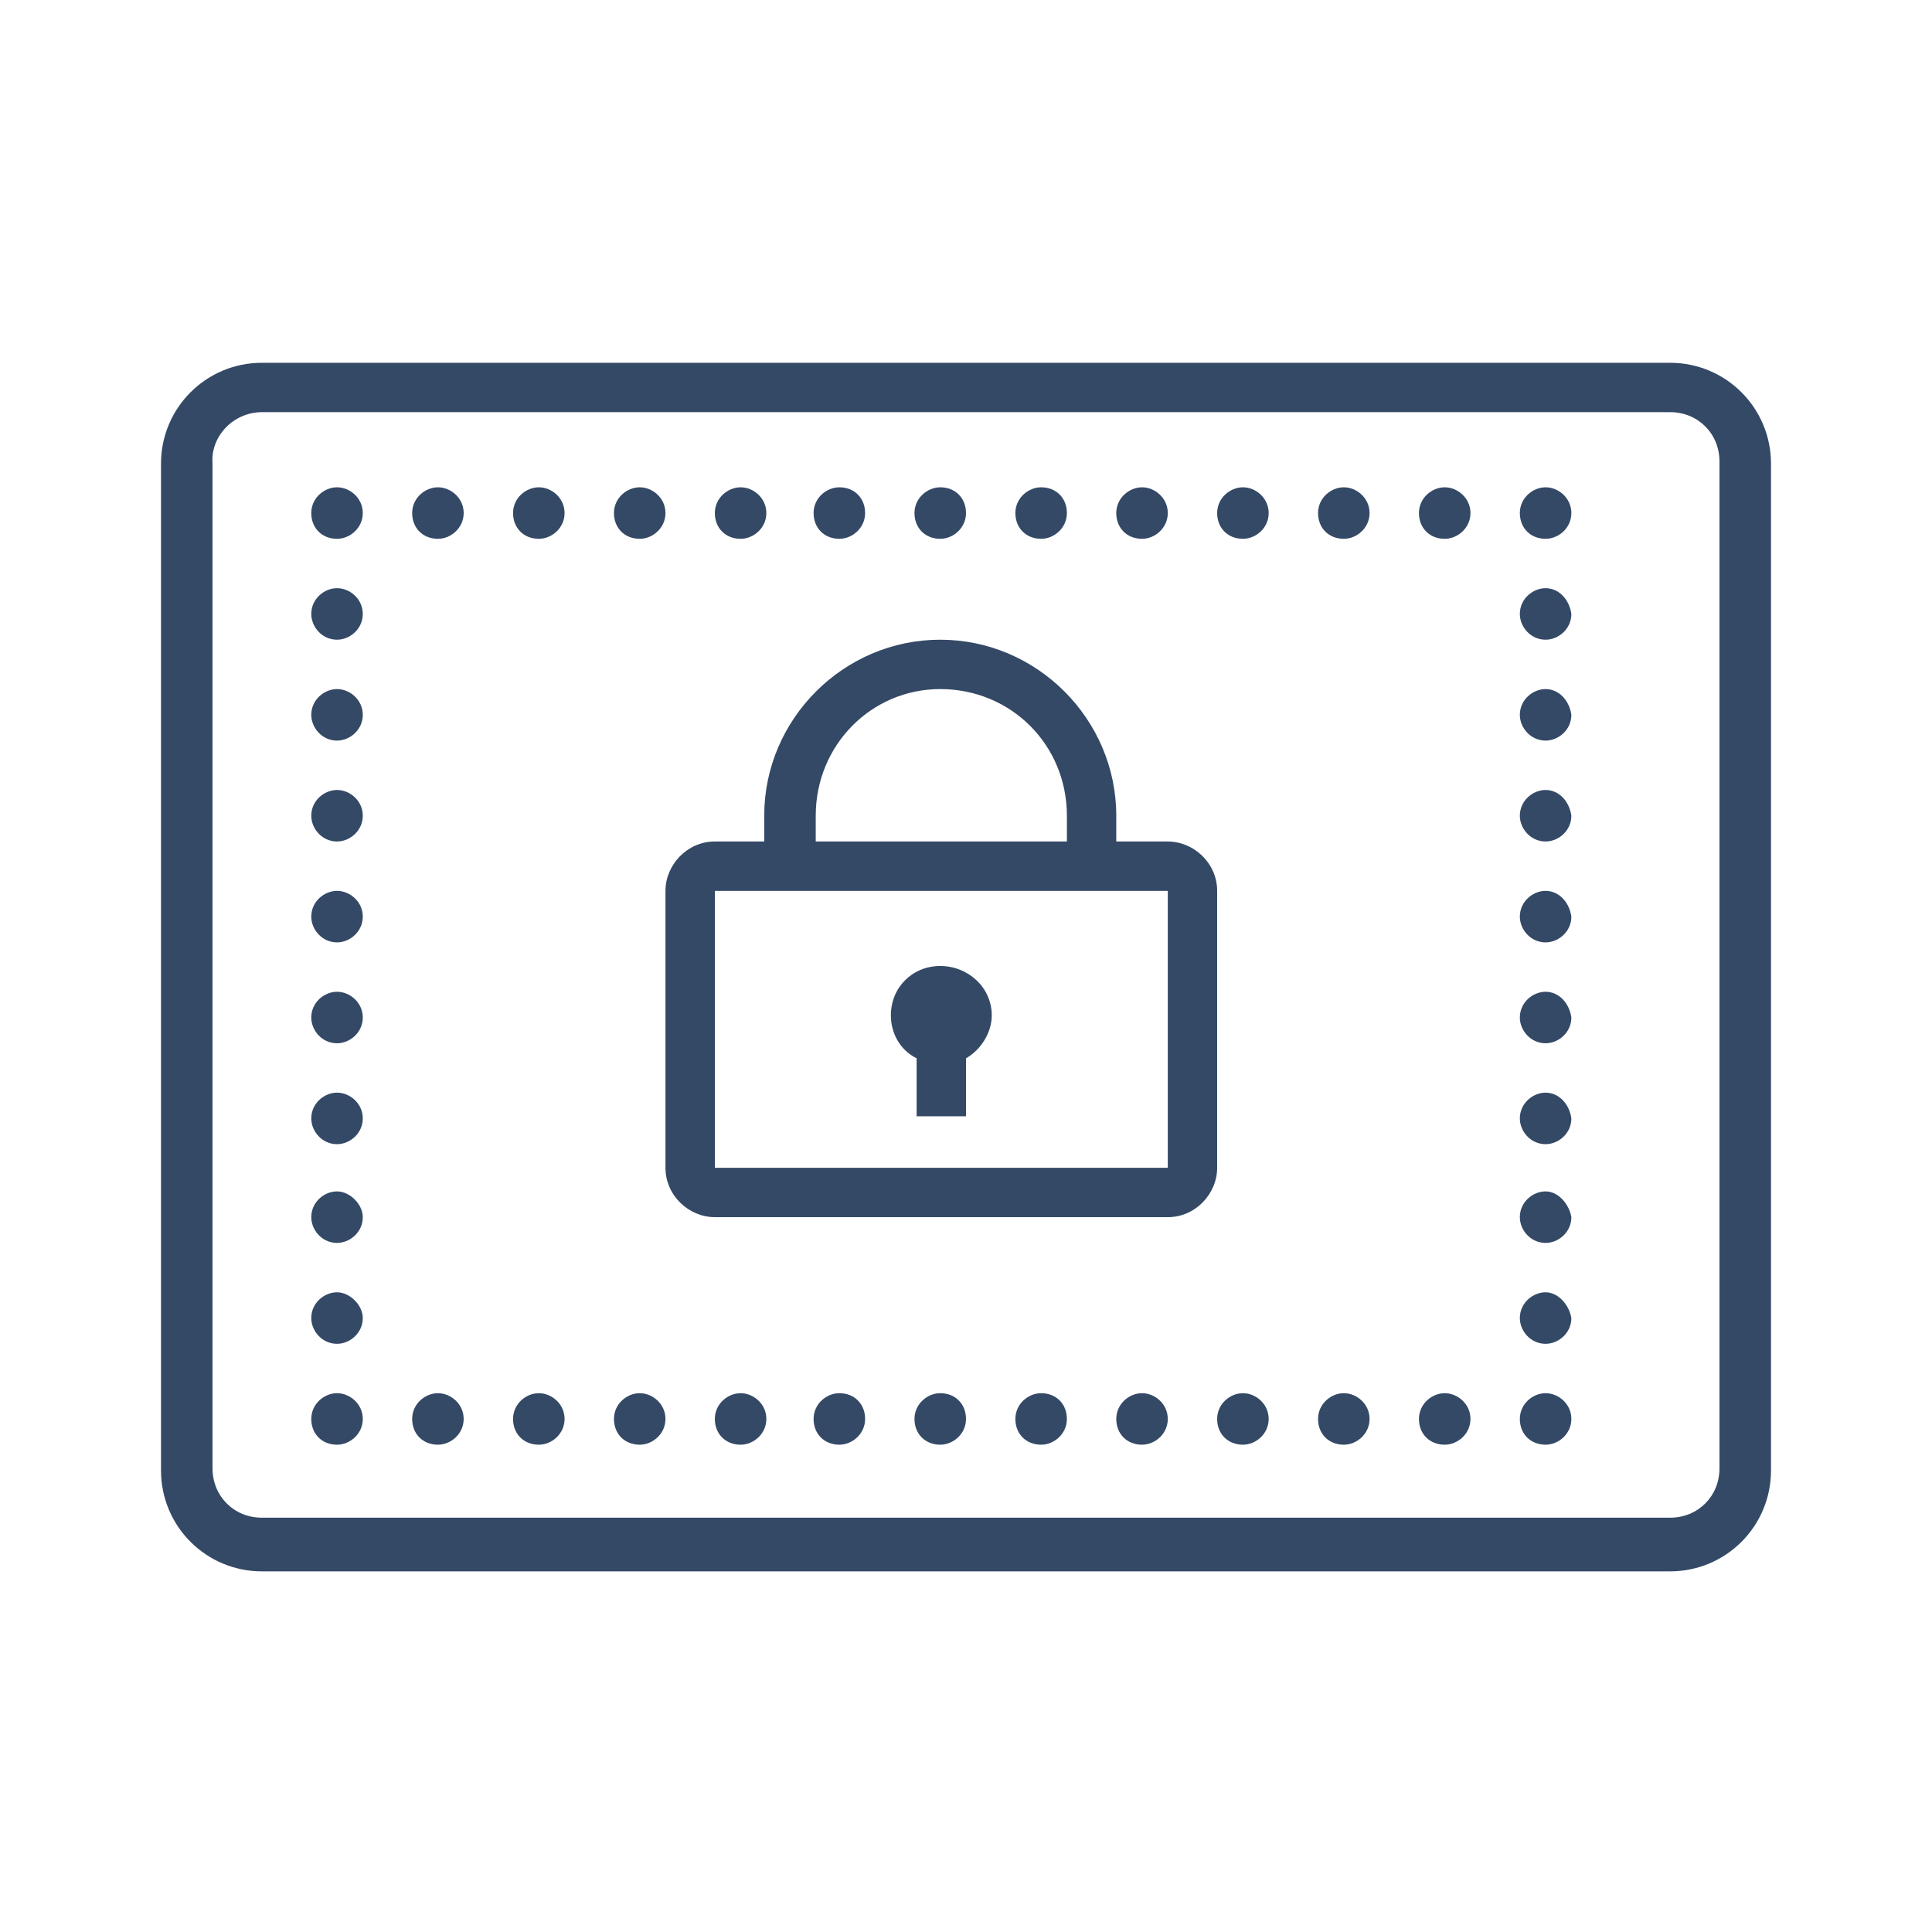 <?xml version="1.0" encoding="utf-8"?>
<!-- Generator: Adobe Illustrator 27.9.0, SVG Export Plug-In . SVG Version: 6.00 Build 0)  -->
<svg version="1.1" id="Layer_1" xmlns="http://www.w3.org/2000/svg" xmlns:xlink="http://www.w3.org/1999/xlink" x="0px" y="0px"
	 viewBox="0 0 90 90" style="enable-background:new 0 0 90 90;" xml:space="preserve">
<style type="text/css">
	.st0{fill:#344966;}
</style>
<g>
	<path class="st0" d="M12.2,16.9c-2.6,0-4.7,2.1-4.7,4.7v46.9c0,2.6,2.1,4.7,4.7,4.7h65.6c2.6,0,4.7-2.1,4.7-4.7V21.6
		c0-2.6-2.1-4.7-4.7-4.7H12.2z M12.2,19.2h65.6c1.3,0,2.3,1,2.3,2.3v46.9c0,1.3-1,2.3-2.3,2.3H12.2c-1.3,0-2.3-1-2.3-2.3V21.6
		C9.8,20.3,10.9,19.2,12.2,19.2z M15.7,22.7c-0.6,0-1.2,0.5-1.2,1.2s0.5,1.2,1.2,1.2c0.6,0,1.2-0.5,1.2-1.2S16.3,22.7,15.7,22.7z
		 M20.4,22.7c-0.6,0-1.2,0.5-1.2,1.2s0.5,1.2,1.2,1.2c0.6,0,1.2-0.5,1.2-1.2S21,22.7,20.4,22.7z M25.1,22.7c-0.6,0-1.2,0.5-1.2,1.2
		s0.5,1.2,1.2,1.2c0.6,0,1.2-0.5,1.2-1.2S25.7,22.7,25.1,22.7z M29.8,22.7c-0.6,0-1.2,0.5-1.2,1.2s0.5,1.2,1.2,1.2
		c0.6,0,1.2-0.5,1.2-1.2S30.4,22.7,29.8,22.7z M34.5,22.7c-0.6,0-1.2,0.5-1.2,1.2s0.5,1.2,1.2,1.2c0.6,0,1.2-0.5,1.2-1.2
		S35.1,22.7,34.5,22.7z M39.1,22.7c-0.6,0-1.2,0.5-1.2,1.2s0.5,1.2,1.2,1.2c0.6,0,1.2-0.5,1.2-1.2S39.8,22.7,39.1,22.7z M43.8,22.7
		c-0.6,0-1.2,0.5-1.2,1.2s0.5,1.2,1.2,1.2c0.6,0,1.2-0.5,1.2-1.2S44.5,22.7,43.8,22.7z M48.5,22.7c-0.6,0-1.2,0.5-1.2,1.2
		s0.5,1.2,1.2,1.2c0.6,0,1.2-0.5,1.2-1.2S49.2,22.7,48.5,22.7z M53.2,22.7c-0.6,0-1.2,0.5-1.2,1.2s0.5,1.2,1.2,1.2
		c0.6,0,1.2-0.5,1.2-1.2S53.8,22.7,53.2,22.7z M57.9,22.7c-0.6,0-1.2,0.5-1.2,1.2s0.5,1.2,1.2,1.2c0.6,0,1.2-0.5,1.2-1.2
		S58.5,22.7,57.9,22.7z M62.6,22.7c-0.6,0-1.2,0.5-1.2,1.2s0.5,1.2,1.2,1.2c0.6,0,1.2-0.5,1.2-1.2S63.2,22.7,62.6,22.7z M67.3,22.7
		c-0.6,0-1.2,0.5-1.2,1.2s0.5,1.2,1.2,1.2c0.6,0,1.2-0.5,1.2-1.2S67.9,22.7,67.3,22.7z M72,22.7c-0.6,0-1.2,0.5-1.2,1.2
		s0.5,1.2,1.2,1.2c0.6,0,1.2-0.5,1.2-1.2S72.6,22.7,72,22.7z M15.7,27.4c-0.6,0-1.2,0.5-1.2,1.2c0,0.6,0.5,1.2,1.2,1.2
		c0.6,0,1.2-0.5,1.2-1.2C16.9,27.9,16.3,27.4,15.7,27.4z M72,27.4c-0.6,0-1.2,0.5-1.2,1.2c0,0.6,0.5,1.2,1.2,1.2
		c0.6,0,1.2-0.5,1.2-1.2C73.1,27.9,72.6,27.4,72,27.4z M43.8,29.8c-4.5,0-8.2,3.7-8.2,8.2v1.2h-2.3c-1.3,0-2.3,1.1-2.3,2.3v12.9
		c0,1.3,1.1,2.3,2.3,2.3h21.1c1.3,0,2.3-1.1,2.3-2.3V41.5c0-1.3-1.1-2.3-2.3-2.3H52V38C52,33.5,48.3,29.8,43.8,29.8z M15.7,32.1
		c-0.6,0-1.2,0.5-1.2,1.2c0,0.6,0.5,1.2,1.2,1.2c0.6,0,1.2-0.5,1.2-1.2C16.9,32.6,16.3,32.1,15.7,32.1z M43.8,32.1
		c3.3,0,5.9,2.6,5.9,5.9v1.2H38V38C38,34.7,40.6,32.1,43.8,32.1z M72,32.1c-0.6,0-1.2,0.5-1.2,1.2c0,0.6,0.5,1.2,1.2,1.2
		c0.6,0,1.2-0.5,1.2-1.2C73.1,32.6,72.6,32.1,72,32.1z M15.7,36.8c-0.6,0-1.2,0.5-1.2,1.2c0,0.6,0.5,1.2,1.2,1.2
		c0.6,0,1.2-0.5,1.2-1.2C16.9,37.3,16.3,36.8,15.7,36.8z M72,36.8c-0.6,0-1.2,0.5-1.2,1.2c0,0.6,0.5,1.2,1.2,1.2
		c0.6,0,1.2-0.5,1.2-1.2C73.1,37.3,72.6,36.8,72,36.8z M15.7,41.5c-0.6,0-1.2,0.5-1.2,1.2c0,0.6,0.5,1.2,1.2,1.2
		c0.6,0,1.2-0.5,1.2-1.2C16.9,42,16.3,41.5,15.7,41.5z M33.3,41.5h21.1v12.9H33.3V41.5z M72,41.5c-0.6,0-1.2,0.5-1.2,1.2
		c0,0.6,0.5,1.2,1.2,1.2c0.6,0,1.2-0.5,1.2-1.2C73.1,42,72.6,41.5,72,41.5z M43.8,45c-1.3,0-2.3,1-2.3,2.3c0,0.8,0.4,1.6,1.2,2V52
		H45v-2.7c0.7-0.4,1.2-1.2,1.2-2C46.2,46,45.1,45,43.8,45z M15.7,46.2c-0.6,0-1.2,0.5-1.2,1.2c0,0.6,0.5,1.2,1.2,1.2
		c0.6,0,1.2-0.5,1.2-1.2C16.9,46.7,16.3,46.2,15.7,46.2z M72,46.2c-0.6,0-1.2,0.5-1.2,1.2c0,0.6,0.5,1.2,1.2,1.2
		c0.6,0,1.2-0.5,1.2-1.2C73.1,46.7,72.6,46.2,72,46.2z M15.7,50.9c-0.6,0-1.2,0.5-1.2,1.2c0,0.6,0.5,1.2,1.2,1.2
		c0.6,0,1.2-0.5,1.2-1.2C16.9,51.4,16.3,50.9,15.7,50.9z M72,50.9c-0.6,0-1.2,0.5-1.2,1.2c0,0.6,0.5,1.2,1.2,1.2
		c0.6,0,1.2-0.5,1.2-1.2C73.1,51.4,72.6,50.9,72,50.9z M15.7,55.5c-0.6,0-1.2,0.5-1.2,1.2c0,0.6,0.5,1.2,1.2,1.2
		c0.6,0,1.2-0.5,1.2-1.2C16.9,56.1,16.3,55.5,15.7,55.5z M72,55.5c-0.6,0-1.2,0.5-1.2,1.2c0,0.6,0.5,1.2,1.2,1.2
		c0.6,0,1.2-0.5,1.2-1.2C73.1,56.1,72.6,55.5,72,55.5z M15.7,60.2c-0.6,0-1.2,0.5-1.2,1.2c0,0.6,0.5,1.2,1.2,1.2
		c0.6,0,1.2-0.5,1.2-1.2C16.9,60.8,16.3,60.2,15.7,60.2z M72,60.2c-0.6,0-1.2,0.5-1.2,1.2c0,0.6,0.5,1.2,1.2,1.2
		c0.6,0,1.2-0.5,1.2-1.2C73.1,60.8,72.6,60.2,72,60.2z M15.7,64.9c-0.6,0-1.2,0.5-1.2,1.2s0.5,1.2,1.2,1.2c0.6,0,1.2-0.5,1.2-1.2
		S16.3,64.9,15.7,64.9z M20.4,64.9c-0.6,0-1.2,0.5-1.2,1.2s0.5,1.2,1.2,1.2c0.6,0,1.2-0.5,1.2-1.2S21,64.9,20.4,64.9z M25.1,64.9
		c-0.6,0-1.2,0.5-1.2,1.2s0.5,1.2,1.2,1.2c0.6,0,1.2-0.5,1.2-1.2S25.7,64.9,25.1,64.9z M29.8,64.9c-0.6,0-1.2,0.5-1.2,1.2
		s0.5,1.2,1.2,1.2c0.6,0,1.2-0.5,1.2-1.2S30.4,64.9,29.8,64.9z M34.5,64.9c-0.6,0-1.2,0.5-1.2,1.2s0.5,1.2,1.2,1.2
		c0.6,0,1.2-0.5,1.2-1.2S35.1,64.9,34.5,64.9z M39.1,64.9c-0.6,0-1.2,0.5-1.2,1.2s0.5,1.2,1.2,1.2c0.6,0,1.2-0.5,1.2-1.2
		S39.8,64.9,39.1,64.9z M43.8,64.9c-0.6,0-1.2,0.5-1.2,1.2s0.5,1.2,1.2,1.2c0.6,0,1.2-0.5,1.2-1.2S44.5,64.9,43.8,64.9z M48.5,64.9
		c-0.6,0-1.2,0.5-1.2,1.2s0.5,1.2,1.2,1.2c0.6,0,1.2-0.5,1.2-1.2S49.2,64.9,48.5,64.9z M53.2,64.9c-0.6,0-1.2,0.5-1.2,1.2
		s0.5,1.2,1.2,1.2c0.6,0,1.2-0.5,1.2-1.2S53.8,64.9,53.2,64.9z M57.9,64.9c-0.6,0-1.2,0.5-1.2,1.2s0.5,1.2,1.2,1.2
		c0.6,0,1.2-0.5,1.2-1.2S58.5,64.9,57.9,64.9z M62.6,64.9c-0.6,0-1.2,0.5-1.2,1.2s0.5,1.2,1.2,1.2c0.6,0,1.2-0.5,1.2-1.2
		S63.2,64.9,62.6,64.9z M67.3,64.9c-0.6,0-1.2,0.5-1.2,1.2s0.5,1.2,1.2,1.2c0.6,0,1.2-0.5,1.2-1.2S67.9,64.9,67.3,64.9z M72,64.9
		c-0.6,0-1.2,0.5-1.2,1.2s0.5,1.2,1.2,1.2c0.6,0,1.2-0.5,1.2-1.2S72.6,64.9,72,64.9z"/>
</g>
</svg>
